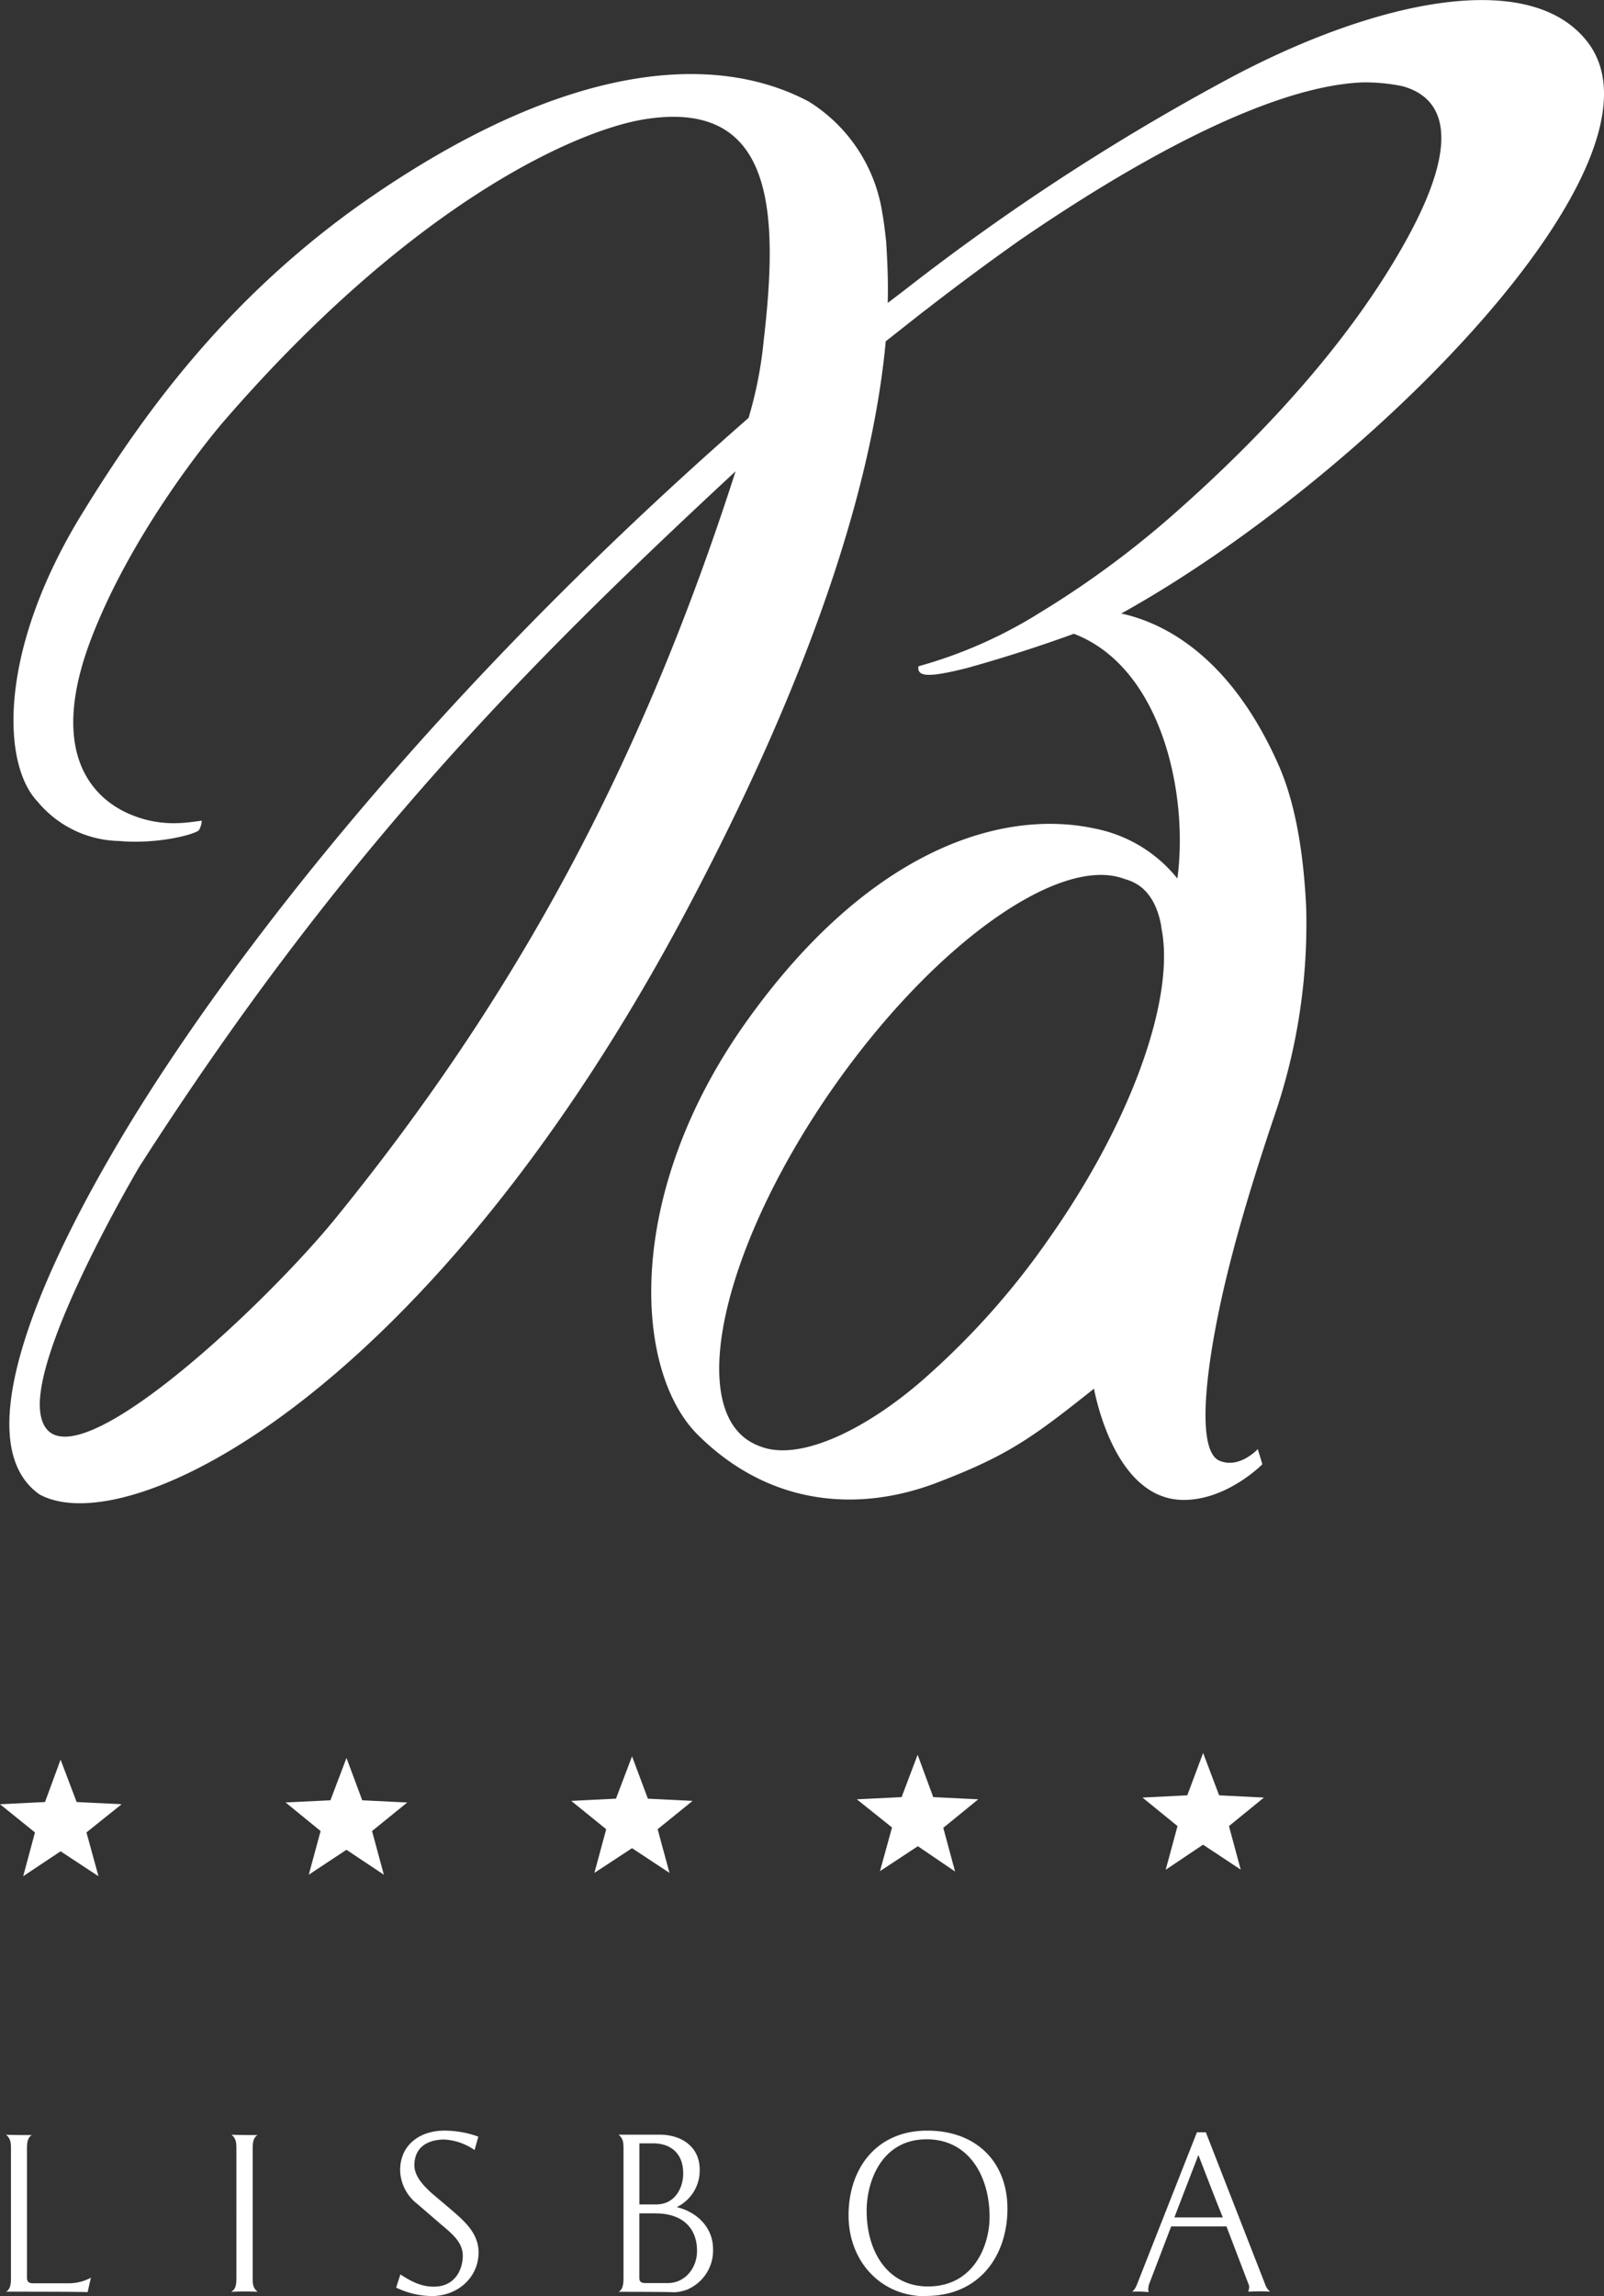 <svg xmlns="http://www.w3.org/2000/svg" viewBox="0 0 349.51 500"><rect x="0" y="0" width="349.51" height="500" fill="#333333" stroke="none"/><defs><style>.cls-1{fill:#fff;}</style></defs><title>Ativo 1</title><g id="Camada_2" data-name="Camada 2"><g id="Camada_1-2" data-name="Camada 1"><path id="iyc8a" class="cls-1" d="M201.94,465.82c-9.95,0-13.1,9.33-13.1,15.54,0,9.13,4.75,16.5,13.35,16.5,10.09,0,13.44-9.07,13.44-15.14,0-8.79-4.46-16.9-13.73-16.9ZM201.75,500c-10,0-16.85-7.77-16.85-17.62,0-10.2,6.07-18.45,17.14-18.45,10.68,0,17.48,6.8,17.48,17s-6.07,19-17.77,19ZM143,481.94h-3.69V496c0,1,.68,1.12,1.26,1.12h5c3.55,0,6.31-3.11,6.31-7,0-5.49-3.78-8.16-8.88-8.16Zm-.68-15.24h-3V480H143c4.13,0,5.87-3.69,5.87-6.7C148.88,468.54,145.78,466.7,142.33,466.7Zm7.77,31.7a9,9,0,0,1-3.3.73s0-.1-12-.1c1.07-.58,1.07-2.09,1.07-3.2V468.11c0-1.46,0-2.38-1.07-3.3h8.93c4.66,0,8.74,2.52,8.74,7.62a8.83,8.83,0,0,1-5,8.15c4.41,1.07,7.91,4.42,7.91,9.13a9.2,9.2,0,0,1-5.34,8.69Zm-56,1.55a18.25,18.25,0,0,1-7.77-1.84l.92-2.87c2.53,1.65,4.66,2.67,7.28,2.67,4.66,0,6.32-3.78,6.32-6.75s-2.43-4.85-4.71-6.79l-5.25-4.52a9.52,9.52,0,0,1-3.69-7.28c0-5.73,4.52-8.64,9.62-8.64a21.77,21.77,0,0,1,7.42,1.31l-.82,2.92a12.78,12.78,0,0,0-6.6-2.29c-2,0-6.51.59-6.51,5.63,0,2.43,2.09,4.57,4.08,6.32l3.11,2.62c3.15,2.72,6.79,5.48,6.79,10,0,5.48-4.56,9.51-10.19,9.51Zm-43.64-1c1.06-.53,1.06-2,1.06-3.15V468.11c0-1.46,0-2.38-1.06-3.3,0,0,.34.09,5.68.09-1.07.59-1.07,2-1.07,3.21v27.72c0,1.45,0,2.28,1.07,3.2a54.13,54.13,0,0,0-5.68,0Zm-31.36.15s0-.1-17.77-.1c1.07-.58,1.07-2.09,1.07-3.2V468.16c0-1.46,0-2.43-1.07-3.35,0,0,.34.09,5.63.09-1.07.59-1.07,2-1.07,3.21V496c0,1,.68,1.17,1.31,1.17H15.1a10.14,10.14,0,0,0,4.71-1.22Zm251.26-92-8.2-5.43L254,407.13l2.58-9.51-7.63-6.21,9.76-.49,3.45-9.22,3.49,9.22,9.76.49-7.62,6.21ZM186.7,391.79l9.76-.48,3.49-9.22,3.4,9.22,9.81.48L205.54,398l2.57,9.51L200,402l-8.25,5.43,2.62-9.51Zm-62.23.34,9.75-.48,3.5-9.22,3.45,9.22,9.75.48-7.62,6.17,2.58,9.51-8.16-5.38-8.2,5.38,2.57-9.51Zm-62.24.34L72,392l3.5-9.22L78.93,392l9.81.48-7.67,6.22,2.57,9.51-8.15-5.43-8.21,5.43,2.58-9.51ZM21.46,408.54l-8.26-5.43-8.15,5.43L7.62,399,0,392.86l9.81-.48,3.39-9.23,3.5,9.23,9.8.48L18.84,399ZM272,499c.29-1,.2-1.26.1-1.51l-4.86-12.71H255.2l-4.86,12.71c-.24,1.07-.14,1.41,0,1.61a24.19,24.19,0,0,0-3.64-.1,3.49,3.49,0,0,0,1-1.46l13.11-33.25h1.94l13,33.3a3.63,3.63,0,0,0,1,1.41,38.12,38.12,0,0,0-4.76,0Zm-5.53-16.17s-.1,0-5.34-13.59l-5.24,13.59ZM200.83,68.15,193,74.32c-2.42,26.36-12.81,66.21-43.25,123.64C93.79,303.49,28.11,336.11,8.59,325.39c-18.54-13.11,7.28-59.52,15.88-74.32C41.5,221.6,84.66,159.56,163.11,91a88.71,88.71,0,0,0,3.3-16.85c3.16-27.28,2.72-52.67-25.83-48.2-14.9,2.33-50.68,18.2-92,66,0,0-19,21.94-28.64,46.94-10,26,1.22,35.15,7.82,38.16,7.28,3.3,13.2,2,16.21,1.65a4.86,4.86,0,0,1-.58,2c-.39.82-8.64,3.2-17.48,2.42A23.69,23.69,0,0,1,8.2,174.56c-7.91-8.25-8.59-33.16,9.86-63C30.68,91.06,49.13,64.75,80.68,43c43.11-29.66,75.24-31.69,95.58-20.87a34.8,34.8,0,0,1,16,24.27c.34,1.9.59,3.93.83,6.22.49,7.57.39,11.16.34,13.35L197,63.25a496.74,496.74,0,0,1,71.56-46.56C300.1,0,333.79-7.14,346.12,9.41c19.42,26.12-48.54,94.66-101.8,124.18,8.74,1.89,23.64,8.78,34.37,33.2,2,4.61,5.1,13.59,5.92,30.68a129,129,0,0,1-7.23,46.41c-3,9-8.69,26.21-12,42.62s-4,29.71.34,31.56,8.35-2.53,8.35-2.53l1,3.3s-7.62,7.77-17.13,7.77c-13.26,0-18.26-17.72-19.57-24.22C224.9,313.1,219.56,317,203.74,323c-16.6,6.21-35.92,5.05-51.65-10.54-14-13.88-16.26-52.42,10.58-90.05,26.6-37.33,55.49-46.4,75.88-42a30.62,30.62,0,0,1,18,10.88C259,173,253.21,145.38,234,138q-11.43,4.15-23.15,7.42c-9,2.29-11,1.85-10.73-.34a100.13,100.13,0,0,0,26.5-11.69,205.94,205.94,0,0,0,28.5-20.88c22.72-19.9,40.78-40.78,51.84-61.21s8.11-29.91-1.35-32.53a40.44,40.44,0,0,0-9-.82C275.1,19,244.52,37,222.23,52.28q-10.17,7.19-20,14.8Zm-40.49,34.42C113.84,145.68,74,186.06,30.39,254c0,0-23.59,39.75-21.6,53.64C11.6,327.57,57.14,285,73.3,265.05c39-48,66.31-98.06,87-162.48Zm92.72,99.27c-.68-4.12-2.33-7.28-4.95-9.08a10.38,10.38,0,0,0-3.06-1.36c-13.93-5.34-41.21,13.79-63.2,45-23.45,33.35-32,67.82-19.18,77a12.9,12.9,0,0,0,3.16,1.61c8.93,3.35,24.12-4.37,36.89-16A167.93,167.93,0,0,0,228.5,269.8c18.49-26.21,27.72-53.2,24.51-68Z"></path></g></g></svg>